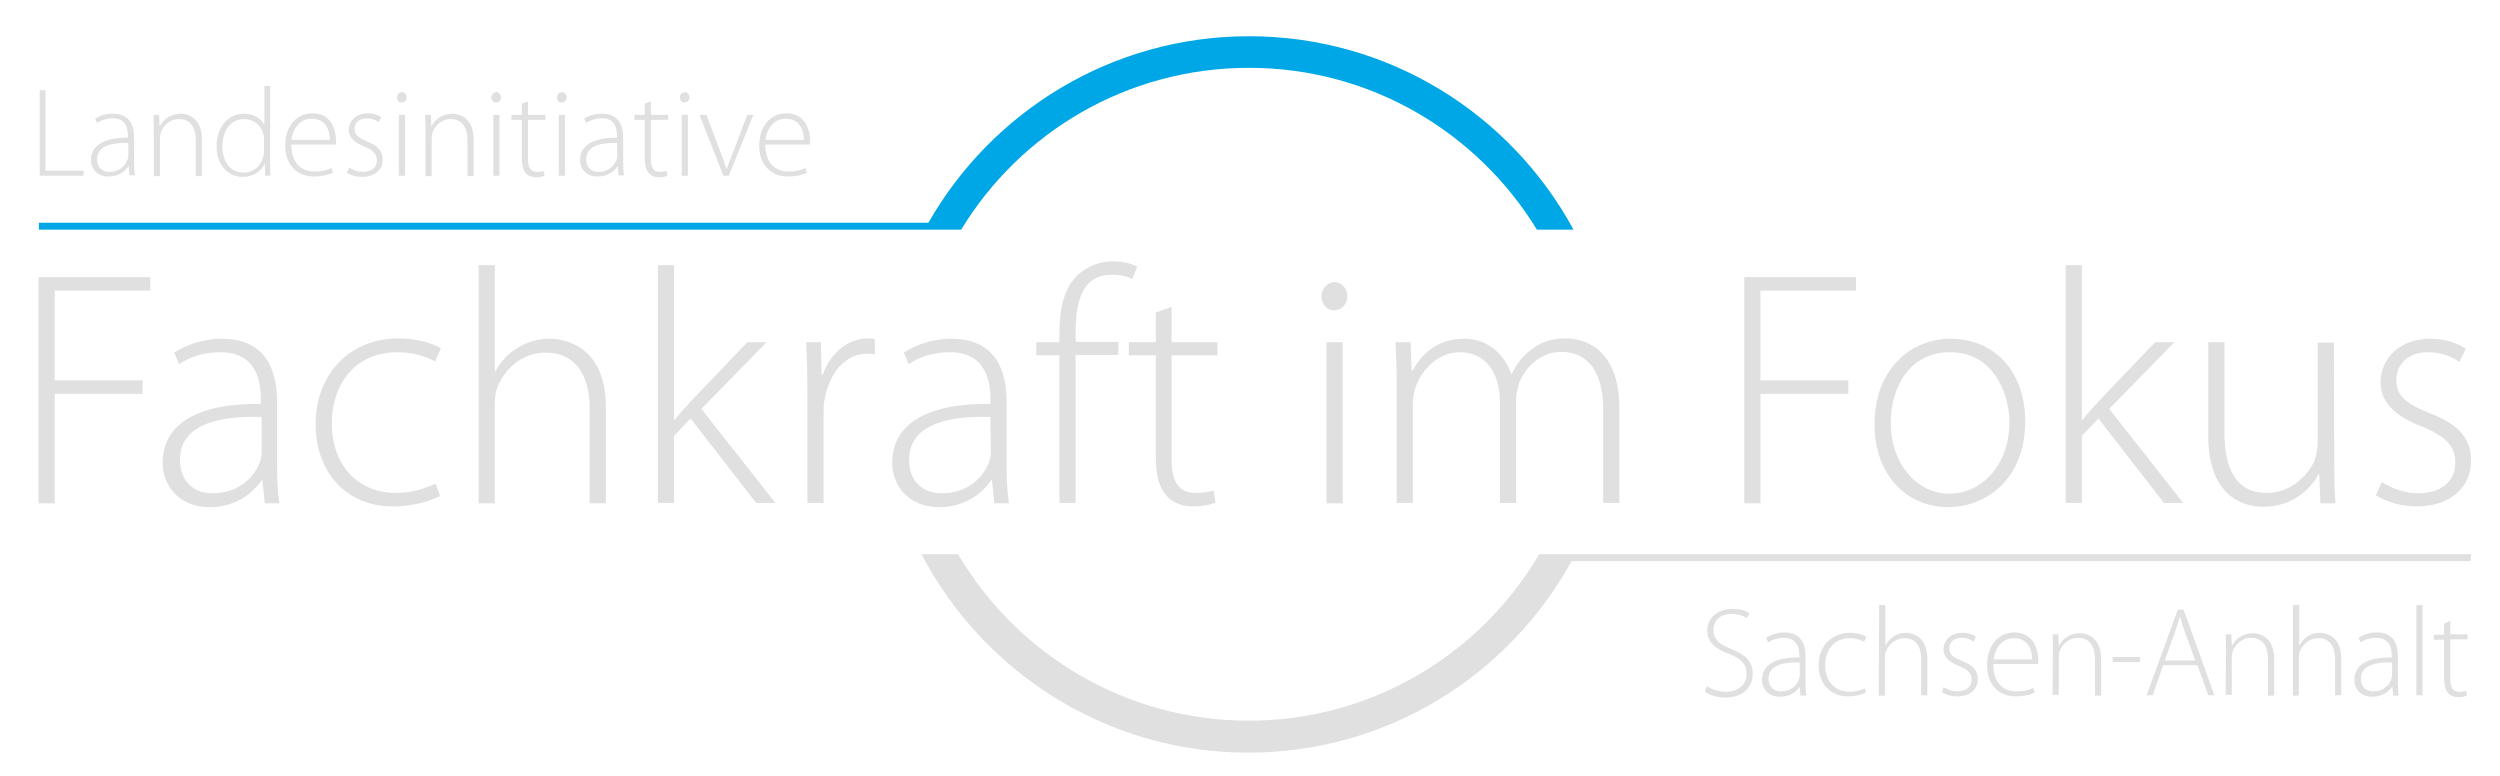 <?xml version="1.0" encoding="utf-8"?>
<!-- Generator: Adobe Illustrator 26.3.1, SVG Export Plug-In . SVG Version: 6.00 Build 0)  -->
<svg version="1.1" id="Ebene_1" xmlns="http://www.w3.org/2000/svg" xmlns:xlink="http://www.w3.org/1999/xlink" x="0px" y="0px"
	 viewBox="0 0 648.7 201.3" style="enable-background:new 0 0 648.7 201.3;" xml:space="preserve">
<style type="text/css">
	.st0{display:none;fill:#FFFFFF;}
	.st1{fill:#E0E0E0;}
	.st2{fill:#00A7E7;}
</style>
<rect class="st0" width="648.7" height="201.3"/>
<g>
	<path class="st1" d="M71.9,120.7c0,3.3,0.1,6.7,0.6,9.9h-3.8l-0.6-6h-0.2c-2.1,3.2-6.7,7-13.4,7c-8.4,0-12.3-5.9-12.3-11.5
		c0-9.7,8.4-15.5,25.5-15.3v-1.1c0-4.1-0.8-12.4-10.7-12.3c-3.7,0-7.5,1-10.5,3.1l-1.3-3c3.8-2.5,8.5-3.6,12.3-3.6
		c12.1,0,14.4,9,14.4,16.4C71.9,104.3,71.9,120.7,71.9,120.7z M67.8,108.2c-9.1-0.3-21.1,1.1-21.1,11.1c0,6,4,8.7,8.4,8.7
		c7,0,11-4.3,12.4-8.3c0.3-0.9,0.4-1.8,0.4-2.5v-9C67.9,108.2,67.8,108.2,67.8,108.2z"/>
	<path class="st1" d="M114.2,128.7c-1.8,0.9-6.2,2.7-12.3,2.7c-12,0-20-8.8-20-21.3c0-13.2,9-22.3,21.5-22.3c5.1,0,9.4,1.5,11,2.6
		l-1.5,3.4c-2-1.1-5.2-2.4-9.8-2.4c-11.2,0-17,8.6-17,18.4c0,11,6.9,18.1,16.5,18.1c5,0,8.2-1.4,10.4-2.4L114.2,128.7z"/>
	<path class="st1" d="M124.2,68.8h4.2v27.5h0.2c1.2-2.3,3.2-4.6,5.7-6c2.4-1.6,5.3-2.4,8.4-2.4c3.9,0,14.5,2,14.5,17.6v25.1H153
		v-24.7c0-7.6-3-14.4-11.5-14.4c-5.9,0-10.8,4.3-12.6,9.4c-0.4,1.3-0.5,2.4-0.5,4.2v25.5h-4.2V68.8z"/>
	<path class="st1" d="M174.9,108.9h0.2c1-1.3,2.7-3.2,4-4.6l14.8-15.5h5L182,106.1l19.2,24.4h-5l-17-21.9l-4.3,4.5v17.4h-4.2V68.8
		h4.2V108.9z"/>
	<path class="st1" d="M209.5,101.3c0-4.2-0.1-8.4-0.3-12.5h3.8l0.2,8.4h0.3c1.8-5.2,6.2-9.4,11.8-9.4c0.6,0,1.2,0.1,1.7,0.2v4
		c-0.6-0.2-1.2-0.2-2-0.2c-5.7,0-9.8,5-11,11.7c-0.3,1.2-0.3,2.6-0.3,4v23h-4.2V101.3z"/>
	<path class="st1" d="M261.2,120.7c0,3.3,0.1,6.7,0.6,9.9H258l-0.6-6h-0.2c-2.1,3.2-6.7,7-13.4,7c-8.4,0-12.3-5.9-12.3-11.5
		c0-9.7,8.4-15.5,25.5-15.3v-1.1c0-4.1-0.8-12.4-10.7-12.3c-3.7,0-7.5,1-10.5,3.1l-1.3-3c3.8-2.5,8.5-3.6,12.3-3.6
		c12.1,0,14.4,9,14.4,16.4V120.7z M257,108.2c-9.1-0.3-21.1,1.1-21.1,11.1c0,6,4,8.7,8.4,8.7c7,0,11-4.3,12.4-8.3
		c0.3-0.9,0.4-1.8,0.4-2.5L257,108.2L257,108.2z"/>
	<path class="st1" d="M274.9,130.6V92.2h-6v-3.4h6v-2.3c0-6.4,1.2-11.7,4.6-15c2.6-2.5,6-3.7,9.3-3.7c2.7,0,5,0.7,6.3,1.4l-1.3,3.2
		c-1.2-0.6-2.8-1.1-5.3-1.1c-7.8,0-9.4,7.1-9.4,15.1v2.3h11.1v3.4h-11.1v38.4h-4.2V130.6z"/>
	<path class="st1" d="M304,79.6v9.2h11.9v3.4H304v27.1c0,5.3,1.7,8.6,6.1,8.6c2.2,0,3.7-0.3,4.8-0.6l0.5,3.1c-1.4,0.6-3.3,1-5.8,1
		c-3,0-5.6-1-7.1-3c-1.9-2.2-2.6-5.7-2.6-10V92.2h-7v-3.4h7v-7.7L304,79.6z"/>
	<path class="st1" d="M349.6,76.9c0,1.9-1.3,3.6-3.5,3.6c-1.9,0-3.2-1.7-3.2-3.6s1.5-3.7,3.4-3.7C348.2,73.2,349.6,74.9,349.6,76.9
		 M344.2,88.8h4.2v41.8h-4.2V88.8z"/>
	<path class="st1" d="M362.4,98.8c0-3.8-0.1-6.7-0.3-10h3.9l0.3,7.4h0.2c2.7-4.8,6.7-8.3,13.6-8.3c5.7,0,10.2,3.8,12,9.1h0.2
		c1.1-2.5,2.7-4.3,4.3-5.7c2.7-2.3,5.5-3.5,9.9-3.5c4.1,0,13.7,2.3,13.7,18.1v24.6H416v-24.2c0-9.4-3.7-15-10.9-15
		c-5.2,0-9.3,3.8-11,8.3c-0.3,1.2-0.7,2.6-0.7,4.1v26.8h-4.2v-26.1c0-7.6-3.6-13-10.4-13c-5.6,0-10,4.5-11.6,9.4
		c-0.3,1.1-0.6,2.6-0.6,4v25.7h-4.2L362.4,98.8L362.4,98.8z"/>
	<polygon class="st1" points="452.6,71.9 481.6,71.9 481.6,75.4 456.8,75.4 456.8,98.7 479.6,98.7 479.6,102.2 456.8,102.2 
		456.8,130.6 452.6,130.6 	"/>
	<path class="st1" d="M525.5,109.3c0,15.6-10.7,22.3-20,22.3c-10.8,0-19.1-8.4-19.1-21.5c0-14.3,9.4-22.2,19.7-22.2
		C517.7,87.9,525.5,96.6,525.5,109.3 M490.6,109.8c0,10.4,6.7,18.3,15.2,18.3c8.7,0,15.6-7.8,15.6-18.5c0-7.7-4.3-18.2-15.3-18.2
		C495.3,91.3,490.6,100.8,490.6,109.8"/>
	<path class="st1" d="M540.2,108.9h0.2c1-1.3,2.7-3.2,4-4.6l14.8-15.5h5l-16.9,17.3l19.2,24.4h-5l-17-21.9l-4.3,4.5v17.4H536V68.8
		h4.2V108.9z"/>
	<path class="st1" d="M605.7,120.4c0,3.7,0.1,7,0.3,10.2h-3.9l-0.3-7.5h-0.2c-2.1,3.9-6.9,8.4-14.3,8.4c-5.3,0-14.3-2.7-14.3-18.4
		V88.8h4.2v23.5c0,9,2.8,15.6,11,15.6c6.1,0,10.5-4.3,12.4-8.4c0.4-1.3,0.8-3,0.8-4.6v-26h4.2L605.7,120.4L605.7,120.4z"/>
	<path class="st1" d="M618,125.1c2.3,1.4,5.7,2.9,9.4,2.9c6.6,0,9.7-3.6,9.7-7.9c0-4.6-2.8-7-8.8-9.5c-6.9-2.6-10.6-6.3-10.6-11.4
		c0-6,4.8-11.3,12.9-11.3c3.8,0,7.1,1.1,9.2,2.6l-1.6,3.4c-1.5-1-4.2-2.5-8.3-2.5c-5.3,0-8.1,3.4-8.1,7.2c0,4.4,3,6.3,8.6,8.6
		c6.8,2.6,10.8,6,10.8,12.3c0,7.1-5.6,11.9-14.1,11.9c-4,0-7.8-1.1-10.6-2.9L618,125.1z"/>
	<path class="st2" d="M324.1,9.4c-35.6,0-66.7,19.5-83.2,48.4H10.1v1.8h229.8l0,0h9.5c15.3-25.2,43-42,74.7-42
		c31.6,0,59.3,16.8,74.7,42h9.5C392.1,29.7,360.5,9.4,324.1,9.4"/>
	<path class="st1" d="M641.2,143.8H399.4l0,0C384.2,169.6,356.2,187,324,187c-32.1,0-60.2-17.4-75.4-43.2h-9.5
		c16,30.6,48,51.5,84.8,51.5c36.2,0,67.6-20.1,83.9-49.7h233.3L641.2,143.8L641.2,143.8z"/>
	<polygon class="st1" points="10.3,23.4 11.8,23.4 11.8,44.3 21.7,44.3 21.7,45.6 10.3,45.6 	"/>
	<path class="st1" d="M34.8,41.8c0,1.2,0,2.5,0.2,3.7h-1.4l-0.2-2.3h-0.1c-0.8,1.2-2.5,2.6-5.1,2.6c-3.2,0-4.6-2.2-4.6-4.3
		c0-3.6,3.2-5.8,9.6-5.8v-0.4c0-1.5-0.3-4.7-4-4.6c-1.4,0-2.8,0.4-4,1.2l-0.5-1.1c1.4-1,3.2-1.3,4.6-1.3c4.6,0,5.5,3.4,5.5,6.2
		C34.8,35.7,34.8,41.8,34.8,41.8z M33.2,37.1c-3.4-0.1-8,0.4-8,4.2c0,2.3,1.5,3.3,3.2,3.3c2.6,0,4.1-1.6,4.7-3.2
		c0.1-0.3,0.2-0.7,0.2-1v-3.3H33.2z"/>
	<path class="st1" d="M39.9,33.6c0-1.4,0-2.5-0.1-3.8h1.5l0.1,2.9h0.1c0.9-1.8,2.9-3.2,5.4-3.2c1.5,0,5.5,0.8,5.5,6.7v9.5h-1.6v-9.3
		c0-2.9-1.1-5.5-4.4-5.5c-2.2,0-4.1,1.6-4.7,3.6c-0.1,0.4-0.2,0.9-0.2,1.4v9.8h-1.6V33.6z"/>
	<path class="st1" d="M70.1,22.3v19.6c0,1.2,0,2.6,0.1,3.7h-1.4l-0.1-3h-0.1c-0.8,1.7-2.7,3.3-5.6,3.3c-3.9,0-6.8-3.2-6.8-7.9
		c0-5.3,3.2-8.5,7.1-8.5c2.7,0,4.5,1.4,5.2,2.8h0.1v-10H70.1z M68.5,36.1c0-0.4,0-1-0.2-1.4c-0.5-2.1-2.4-3.8-5-3.8
		c-3.4,0-5.6,3-5.6,7.1c0,3.5,1.8,6.8,5.5,6.8c2.3,0,4.4-1.5,5.1-4.1c0.1-0.4,0.2-0.8,0.2-1.3V36.1z"/>
	<path class="st1" d="M75.6,37.5c0,5,2.7,7,6,7c2.3,0,3.5-0.5,4.4-0.9l0.4,1.2c-0.6,0.3-2.2,1-5,1c-4.5,0-7.4-3.3-7.4-7.9
		c0-5.3,3-8.5,7.1-8.5c5.2,0,6.1,4.9,6.1,7.1c0,0.4,0,0.7-0.1,1C87.1,37.5,75.6,37.5,75.6,37.5z M85.6,36.3c0-2.2-0.9-5.5-4.7-5.5
		c-3.5,0-5,3.1-5.3,5.5H85.6z"/>
	<path class="st1" d="M90.6,43.5c0.9,0.5,2.1,1.1,3.5,1.1c2.5,0,3.7-1.3,3.7-3s-1.1-2.7-3.3-3.6c-2.6-1-4-2.4-4-4.3
		c0-2.3,1.8-4.3,4.9-4.3c1.4,0,2.7,0.4,3.5,1l-0.6,1.3c-0.6-0.4-1.6-1-3.2-1c-2,0-3.1,1.3-3.1,2.7c0,1.6,1.1,2.4,3.2,3.3
		c2.6,1,4.1,2.3,4.1,4.7c0,2.7-2.1,4.5-5.3,4.5c-1.5,0-3-0.4-4-1.1L90.6,43.5z"/>
	<path class="st1" d="M105.5,25.3c0,0.7-0.5,1.3-1.3,1.3c-0.7,0-1.2-0.6-1.2-1.3c0-0.7,0.6-1.4,1.3-1.4
		C105,23.9,105.5,24.6,105.5,25.3 M103.5,29.8h1.6v15.8h-1.6V29.8z"/>
	<path class="st1" d="M110.4,33.6c0-1.4,0-2.5-0.1-3.8h1.5l0.1,2.9h0.1c0.9-1.8,2.9-3.2,5.4-3.2c1.5,0,5.5,0.8,5.5,6.7v9.5h-1.6
		v-9.3c0-2.9-1.1-5.5-4.4-5.5c-2.2,0-4.1,1.6-4.7,3.6c-0.1,0.4-0.2,0.9-0.2,1.4v9.8h-1.6C110.4,45.7,110.4,33.6,110.4,33.6z"/>
	<path class="st1" d="M130,25.3c0,0.7-0.5,1.3-1.3,1.3c-0.7,0-1.2-0.6-1.2-1.3c0-0.7,0.6-1.4,1.3-1.4S130,24.6,130,25.3 M128,29.8
		h1.6v15.8H128V29.8z"/>
	<path class="st1" d="M137,26.3v3.5h4.5v1.3H137v10.2c0,2,0.6,3.3,2.3,3.3c0.8,0,1.4-0.1,1.8-0.2l0.2,1.2c-0.5,0.2-1.2,0.4-2.2,0.4
		c-1.1,0-2.1-0.4-2.7-1.1c-0.7-0.8-1-2.2-1-3.8v-10h-2.7v-1.3h2.7v-2.9L137,26.3z"/>
	<path class="st1" d="M147,25.3c0,0.7-0.5,1.3-1.3,1.3c-0.7,0-1.2-0.6-1.2-1.3c0-0.7,0.6-1.4,1.3-1.4S147,24.6,147,25.3 M145,29.8
		h1.6v15.8H145V29.8z"/>
	<path class="st1" d="M161.7,41.8c0,1.2,0,2.5,0.2,3.7h-1.4l-0.2-2.3h-0.1c-0.8,1.2-2.5,2.6-5.1,2.6c-3.2,0-4.6-2.2-4.6-4.3
		c0-3.6,3.2-5.8,9.6-5.8v-0.4c0-1.5-0.3-4.7-4-4.6c-1.4,0-2.8,0.4-4,1.2l-0.5-1.1c1.4-1,3.2-1.3,4.6-1.3c4.6,0,5.5,3.4,5.5,6.2V41.8
		z M160.1,37.1c-3.4-0.1-8,0.4-8,4.2c0,2.3,1.5,3.3,3.2,3.3c2.6,0,4.1-1.6,4.7-3.2c0.1-0.3,0.2-0.7,0.2-1L160.1,37.1L160.1,37.1z"/>
	<path class="st1" d="M168.9,26.3v3.5h4.5v1.3h-4.5v10.2c0,2,0.6,3.3,2.3,3.3c0.8,0,1.4-0.1,1.8-0.2l0.2,1.2
		c-0.5,0.2-1.2,0.4-2.2,0.4c-1.1,0-2.1-0.4-2.7-1.1c-0.7-0.8-1-2.2-1-3.8v-10h-2.7v-1.3h2.7v-2.9L168.9,26.3z"/>
	<path class="st1" d="M178.9,25.3c0,0.7-0.5,1.3-1.3,1.3c-0.7,0-1.2-0.6-1.2-1.3c0-0.7,0.6-1.4,1.3-1.4S178.9,24.6,178.9,25.3
		 M176.9,29.8h1.6v15.8h-1.6V29.8z"/>
	<path class="st1" d="M183.3,29.8l3.7,9.8c0.6,1.5,1.1,2.9,1.5,4.2h0.1c0.4-1.3,1-2.7,1.6-4.2l3.7-9.8h1.6l-6.4,15.8h-1.4l-6.2-15.8
		H183.3z"/>
	<path class="st1" d="M198.6,37.5c0,5,2.7,7,6,7c2.3,0,3.5-0.5,4.4-0.9l0.4,1.2c-0.6,0.3-2.2,1-5,1c-4.5,0-7.4-3.3-7.4-7.9
		c0-5.3,3-8.5,7.1-8.5c5.2,0,6.1,4.9,6.1,7.1c0,0.4,0,0.7-0.1,1C210.1,37.5,198.6,37.5,198.6,37.5z M208.6,36.3
		c0-2.2-0.9-5.5-4.7-5.5c-3.5,0-5,3.1-5.3,5.5H208.6z"/>
	<path class="st1" d="M442.9,178c1.3,0.9,3,1.5,4.9,1.5c3.3,0,5.4-1.9,5.4-4.6c0-2.5-1.3-4-4.5-5.2c-3.6-1.3-5.7-3.1-5.7-6.1
		c0-3.3,2.7-5.6,6.5-5.6c2.1,0,3.7,0.5,4.4,1.1l-0.6,1.3c-0.6-0.4-2-1.1-3.9-1.1c-3.6,0-4.8,2.3-4.8,4.1c0,2.5,1.4,3.7,4.6,5
		c3.7,1.5,5.6,3.1,5.6,6.5c0,3.2-2.3,6.1-7.1,6.1c-1.9,0-4.2-0.6-5.3-1.5L442.9,178z"/>
	<path class="st1" d="M468.5,176.7c0,1.3,0,2.5,0.2,3.8h-1.5l-0.2-2.3l0,0c-0.8,1.2-2.5,2.6-5.1,2.6c-3.2,0-4.7-2.2-4.7-4.4
		c0-3.7,3.2-5.9,9.7-5.8v-0.4c0-1.6-0.3-4.7-4.1-4.7c-1.4,0-2.8,0.4-4,1.2l-0.5-1.2c1.5-1,3.2-1.4,4.7-1.4c4.6,0,5.5,3.4,5.5,6.2
		V176.7z M466.9,171.9c-3.5-0.1-8,0.4-8,4.2c0,2.3,1.5,3.3,3.2,3.3c2.6,0,4.2-1.6,4.7-3.2c0.1-0.3,0.2-0.7,0.2-1v-3.3H466.9z"/>
	<path class="st1" d="M484.2,179.7c-0.7,0.3-2.3,1-4.7,1c-4.6,0-7.6-3.3-7.6-8.1c0-5,3.4-8.4,8.2-8.4c1.9,0,3.6,0.6,4.2,1l-0.6,1.3
		c-0.8-0.4-2-0.9-3.7-0.9c-4.3,0-6.4,3.3-6.4,7c0,4.2,2.6,6.9,6.3,6.9c1.9,0,3.1-0.5,4-0.9L484.2,179.7z"/>
	<path class="st1" d="M487.6,157h1.6v10.4h0.1c0.5-0.9,1.2-1.7,2.1-2.3s2-0.9,3.2-0.9c1.5,0,5.5,0.8,5.5,6.7v9.5h-1.6V171
		c0-2.9-1.1-5.4-4.4-5.4c-2.2,0-4.1,1.6-4.8,3.6c-0.2,0.5-0.2,0.9-0.2,1.6v9.7h-1.6L487.6,157L487.6,157z"/>
	<path class="st1" d="M504.3,178.3c0.9,0.5,2.1,1.1,3.6,1.1c2.5,0,3.7-1.4,3.7-3c0-1.8-1.1-2.7-3.3-3.6c-2.6-1-4-2.4-4-4.3
		c0-2.3,1.8-4.3,4.9-4.3c1.5,0,2.7,0.4,3.5,1l-0.6,1.3c-0.6-0.4-1.6-1-3.2-1c-2,0-3.1,1.3-3.1,2.7c0,1.7,1.1,2.4,3.3,3.3
		c2.6,1,4.1,2.3,4.1,4.7c0,2.7-2.1,4.5-5.3,4.5c-1.5,0-3-0.4-4-1.1L504.3,178.3z"/>
	<path class="st1" d="M517.2,172.3c0,5,2.7,7.1,6,7.1c2.3,0,3.5-0.5,4.4-0.9l0.4,1.2c-0.6,0.3-2.2,1-5,1c-4.6,0-7.4-3.3-7.4-8
		c0-5.3,3-8.6,7.1-8.6c5.2,0,6.2,4.9,6.2,7.2c0,0.4,0,0.7-0.1,1H517.2z M527.3,171.1c0-2.2-0.9-5.5-4.7-5.5c-3.5,0-5,3.1-5.3,5.5
		H527.3z"/>
	<path class="st1" d="M532.7,168.4c0-1.5,0-2.5-0.1-3.8h1.5l0.1,2.9h0.1c0.9-1.8,2.9-3.2,5.4-3.2c1.5,0,5.5,0.8,5.5,6.7v9.5h-1.6
		V171c0-2.9-1.1-5.5-4.4-5.5c-2.2,0-4.1,1.6-4.8,3.6c-0.1,0.4-0.2,0.9-0.2,1.4v9.8h-1.6L532.7,168.4L532.7,168.4z"/>
	<rect x="548.2" y="170.5" class="st1" width="7.1" height="1.3"/>
	<path class="st1" d="M561.3,172.6l-2.7,7.8H557l8.1-22.2h1.5l8,22.2H573l-2.8-7.8H561.3z M569.6,171.3l-2.7-7.4
		c-0.6-1.6-0.9-2.7-1.2-3.9h-0.1c-0.3,1.3-0.7,2.4-1.2,3.9l-2.7,7.5h7.9V171.3z"/>
	<path class="st1" d="M577.6,168.4c0-1.5,0-2.5-0.1-3.8h1.5l0.1,2.9h0.1c0.9-1.8,2.9-3.2,5.4-3.2c1.5,0,5.5,0.8,5.5,6.7v9.5h-1.6
		V171c0-2.9-1.1-5.5-4.4-5.5c-2.2,0-4.1,1.6-4.8,3.6c-0.1,0.4-0.2,0.9-0.2,1.4v9.8h-1.6L577.6,168.4L577.6,168.4z"/>
	<path class="st1" d="M595,157h1.6v10.4h0.1c0.5-0.9,1.2-1.7,2.1-2.3c0.9-0.6,2-0.9,3.2-0.9c1.5,0,5.5,0.8,5.5,6.7v9.5h-1.6V171
		c0-2.9-1.1-5.4-4.4-5.4c-2.2,0-4.1,1.6-4.8,3.6c-0.2,0.5-0.2,0.9-0.2,1.6v9.7H595V157z"/>
	<path class="st1" d="M622.2,176.7c0,1.3,0,2.5,0.2,3.8H621l-0.2-2.3h-0.1c-0.8,1.2-2.5,2.6-5.1,2.6c-3.2,0-4.7-2.2-4.7-4.4
		c0-3.7,3.2-5.9,9.7-5.8v-0.4c0-1.6-0.3-4.7-4.1-4.7c-1.4,0-2.8,0.4-4,1.2l-0.5-1.2c1.5-1,3.2-1.4,4.7-1.4c4.6,0,5.5,3.4,5.5,6.2
		L622.2,176.7L622.2,176.7z M620.6,171.9c-3.5-0.1-8,0.4-8,4.2c0,2.3,1.5,3.3,3.2,3.3c2.6,0,4.2-1.6,4.7-3.2c0.1-0.3,0.2-0.7,0.2-1
		v-3.3H620.6z"/>
	<rect x="627" y="157" class="st1" width="1.6" height="23.4"/>
	<path class="st1" d="M635.8,161.1v3.5h4.5v1.3h-4.5v10.3c0,2,0.6,3.3,2.3,3.3c0.8,0,1.4-0.1,1.8-0.2l0.2,1.2
		c-0.5,0.2-1.3,0.4-2.2,0.4c-1.2,0-2.1-0.4-2.7-1.1c-0.7-0.8-1-2.2-1-3.8v-10h-2.7v-1.3h2.7v-2.9L635.8,161.1z"/>
	<polygon class="st1" points="10,71.9 39,71.9 39,75.4 14.2,75.4 14.2,98.7 37,98.7 37,102.2 14.2,102.2 14.2,130.6 10,130.6 	"/>
</g>
</svg>
